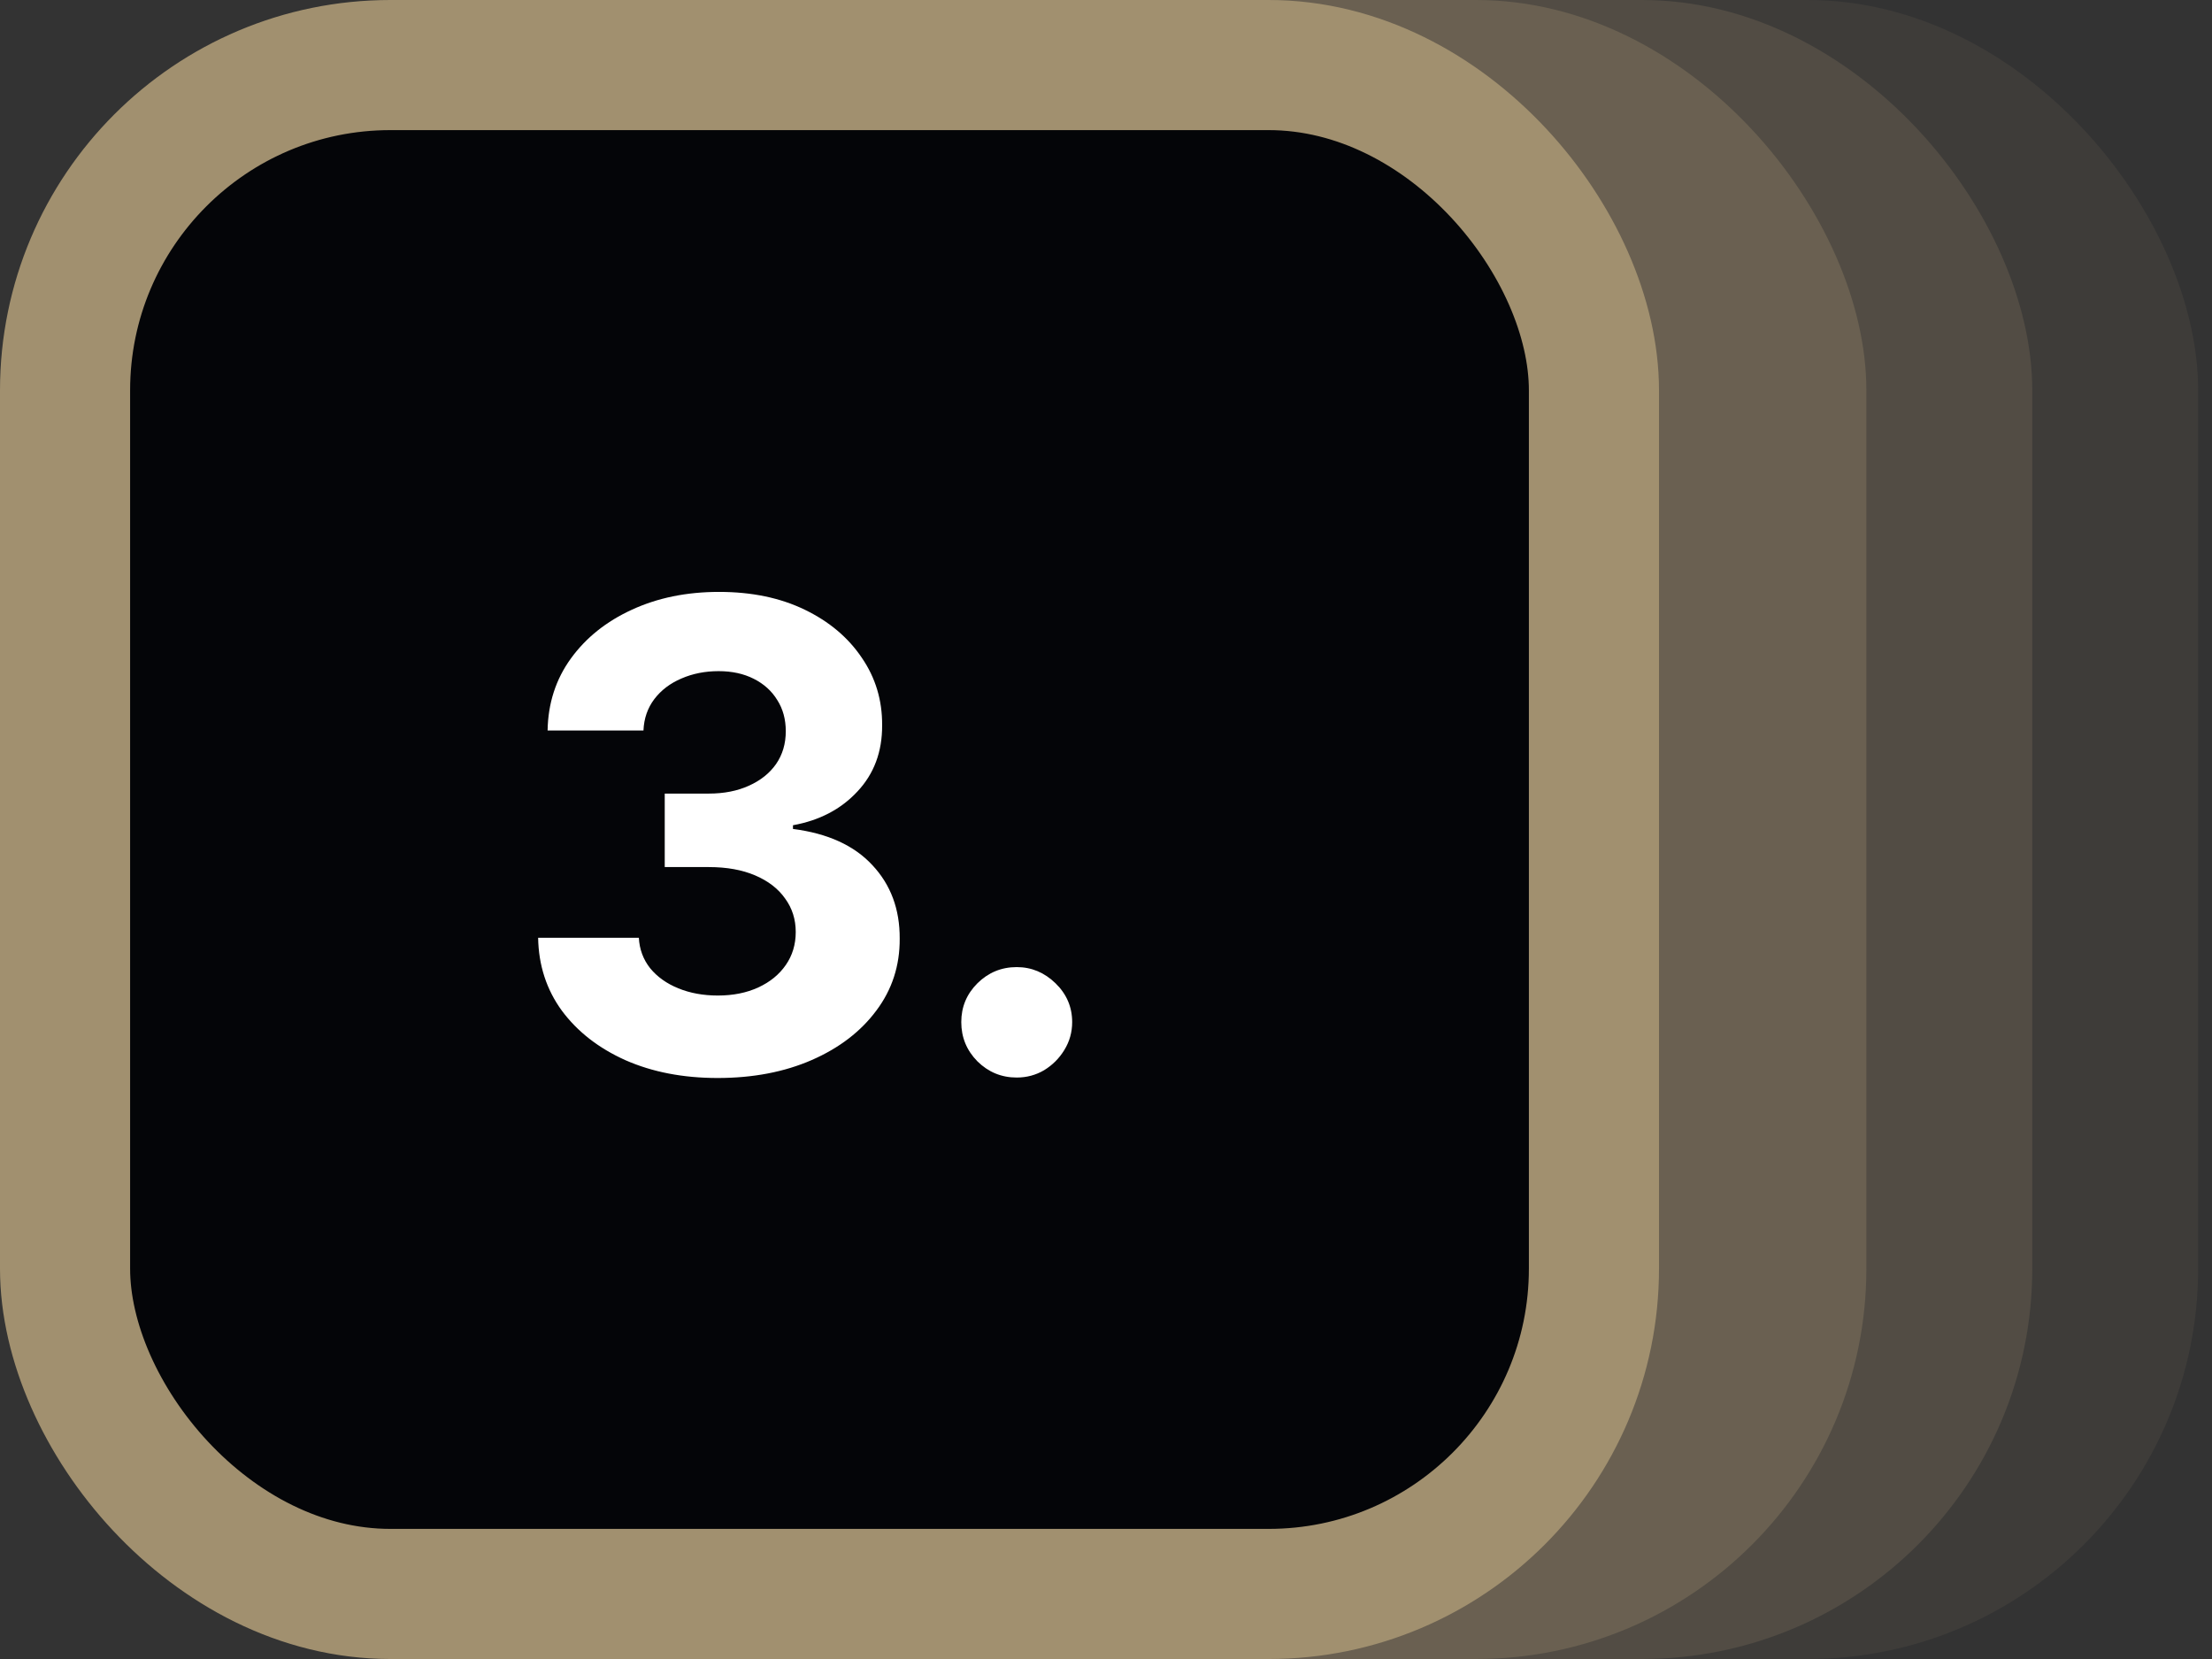 <svg width="68" height="51" viewBox="0 0 68 51" fill="none" xmlns="http://www.w3.org/2000/svg">
<rect x="0" y="0" width="68" height="51" fill="#333333" stroke="none"/>
<rect x="16.574" width="51" height="51" rx="12" fill="#A1906F" fill-opacity="0.1"/>
<rect x="11.475" width="51" height="51" rx="12" fill="#A1906F" fill-opacity="0.2"/>
<rect x="6.375" width="51" height="51" rx="12" fill="#A1906F" fill-opacity="0.3"/>
<rect x="2" y="2" width="47" height="47" rx="10" fill="#040508" stroke="#A1906F" stroke-width="4"/>
<path d="M22.061 33.139C21.001 33.139 20.056 32.957 19.227 32.592C18.404 32.223 17.753 31.716 17.274 31.072C16.801 30.424 16.557 29.675 16.543 28.828H19.639C19.658 29.183 19.774 29.496 19.987 29.765C20.205 30.031 20.494 30.237 20.854 30.383C21.214 30.53 21.619 30.604 22.068 30.604C22.537 30.604 22.951 30.521 23.311 30.355C23.671 30.189 23.953 29.96 24.156 29.666C24.36 29.372 24.462 29.034 24.462 28.65C24.462 28.262 24.353 27.919 24.135 27.621C23.922 27.318 23.614 27.081 23.212 26.91C22.814 26.74 22.341 26.655 21.791 26.655H20.435V24.396H21.791C22.255 24.396 22.665 24.316 23.02 24.155C23.38 23.994 23.659 23.771 23.858 23.487C24.057 23.198 24.156 22.862 24.156 22.479C24.156 22.114 24.069 21.794 23.894 21.52C23.723 21.24 23.482 21.023 23.169 20.866C22.861 20.71 22.502 20.632 22.09 20.632C21.673 20.632 21.292 20.708 20.946 20.859C20.601 21.006 20.324 21.217 20.115 21.491C19.907 21.766 19.796 22.088 19.781 22.457H16.834C16.848 21.619 17.087 20.881 17.551 20.241C18.015 19.602 18.64 19.103 19.426 18.743C20.217 18.378 21.11 18.196 22.104 18.196C23.108 18.196 23.986 18.378 24.739 18.743C25.492 19.107 26.076 19.6 26.493 20.22C26.915 20.835 27.123 21.527 27.118 22.294C27.123 23.108 26.869 23.788 26.358 24.332C25.852 24.877 25.191 25.222 24.377 25.369V25.483C25.447 25.62 26.261 25.992 26.82 26.598C27.383 27.199 27.663 27.952 27.658 28.856C27.663 29.685 27.424 30.421 26.941 31.065C26.462 31.709 25.802 32.216 24.959 32.585C24.116 32.954 23.15 33.139 22.061 33.139ZM31.255 33.125C30.786 33.125 30.384 32.959 30.048 32.628C29.716 32.291 29.551 31.889 29.551 31.42C29.551 30.956 29.716 30.559 30.048 30.227C30.384 29.896 30.786 29.73 31.255 29.73C31.71 29.73 32.107 29.896 32.448 30.227C32.789 30.559 32.96 30.956 32.96 31.42C32.96 31.733 32.879 32.019 32.718 32.28C32.562 32.535 32.356 32.741 32.1 32.898C31.845 33.049 31.563 33.125 31.255 33.125Z" fill="white"/>
</svg>
